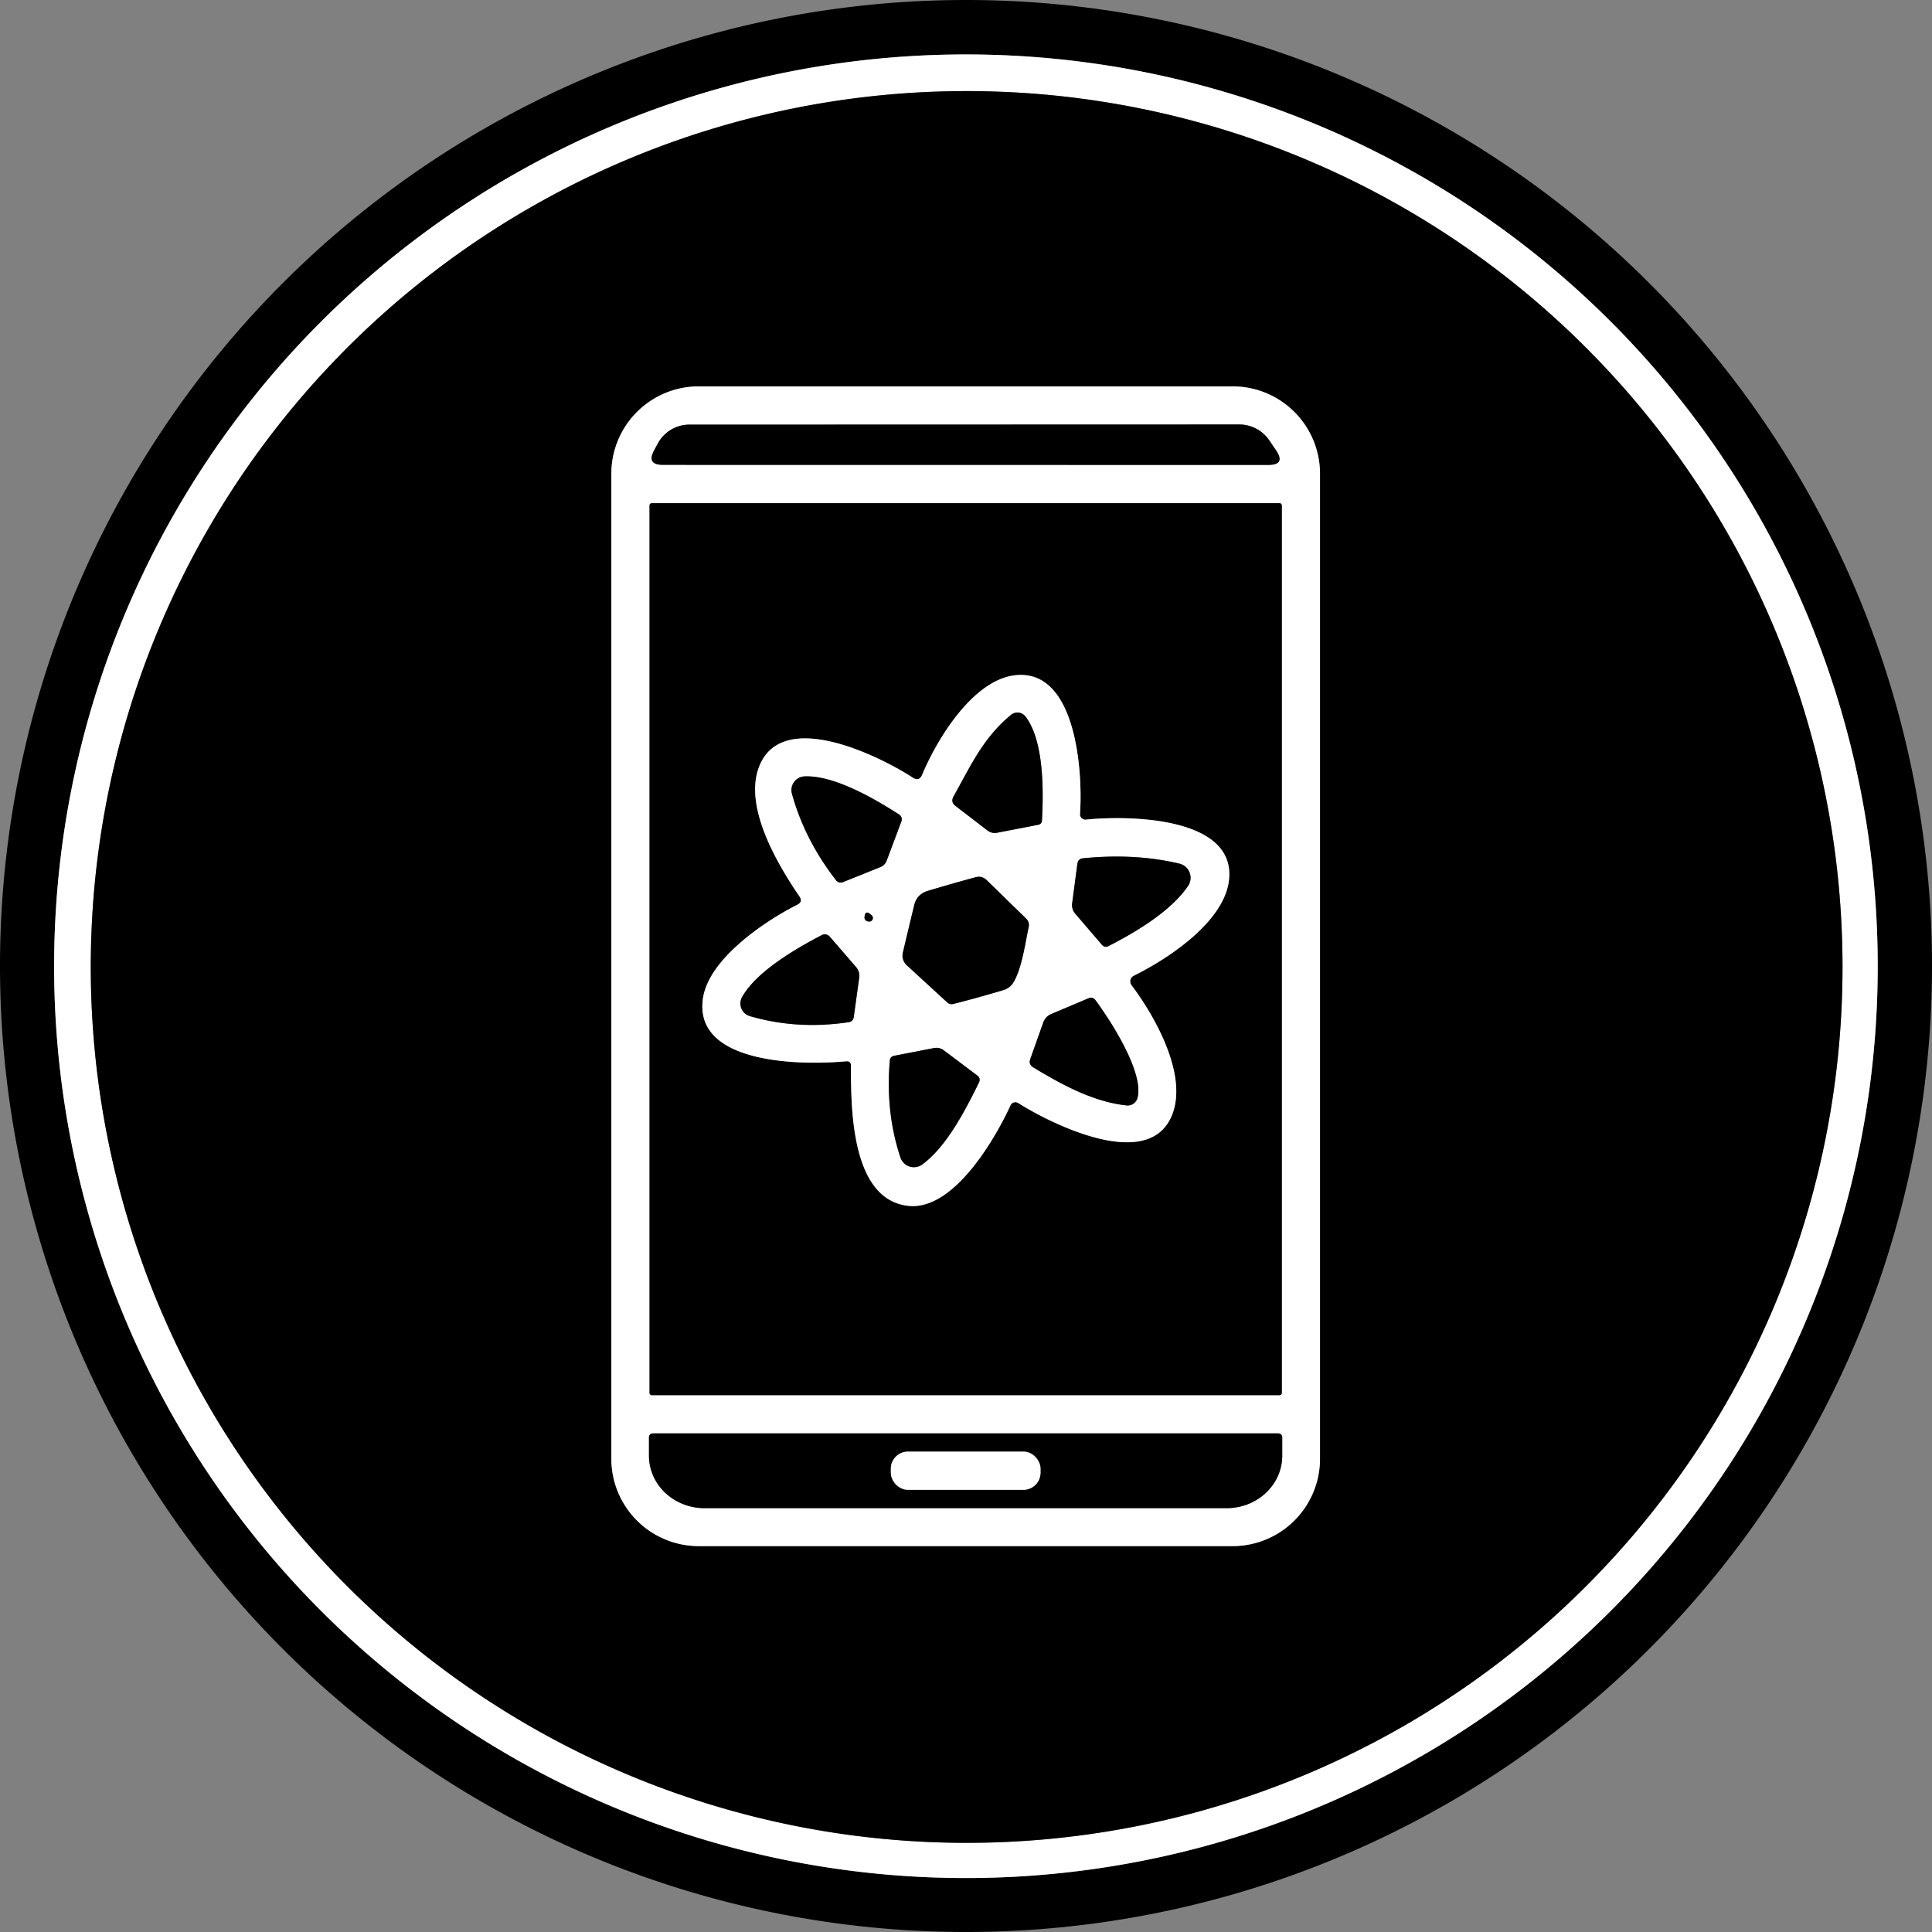 <?xml version="1.0" encoding="UTF-8" standalone="no"?> <svg xmlns:inkscape="http://www.inkscape.org/namespaces/inkscape" xmlns:sodipodi="http://sodipodi.sourceforge.net/DTD/sodipodi-0.dtd" xmlns="http://www.w3.org/2000/svg" xmlns:svg="http://www.w3.org/2000/svg" version="1.1" viewBox="0 0 239.86 239.86" id="svg126" sodipodi:docname="logo fer.svg" width="239.86" height="239.86" inkscape:version="1.4 (86a8ad7, 2024-10-11)"><rect x="0" y="0" width="239.86" height="239.86" fill="#808080" stroke="none"/><defs id="defs126"></defs><path fill="#000000" d="M 239.86,119.93 A 119.93,119.93 0 0 1 119.93,239.86 119.93,119.93 0 0 1 0,119.93 119.93,119.93 0 0 1 119.93,0 119.93,119.93 0 0 1 239.86,119.93 Z m -6.74,0.03 A 113.2,113.2 0 0 0 119.92,6.76 113.2,113.2 0 0 0 6.72,119.96 a 113.2,113.2 0 0 0 113.2,113.2 113.2,113.2 0 0 0 113.2,-113.2 z" id="path66"></path><path fill="#ffffff" d="m 233.12,119.96 a 113.2,113.2 0 0 1 -113.2,113.2 113.2,113.2 0 0 1 -113.2,-113.2 113.2,113.2 0 0 1 113.2,-113.2 113.2,113.2 0 0 1 113.2,113.2 z m -4.37,0.09 A 108.74,108.74 0 0 0 120.01,11.31 108.74,108.74 0 0 0 11.27,120.05 108.74,108.74 0 0 0 120.01,228.79 108.74,108.74 0 0 0 228.75,120.05 Z" id="path67"></path><path fill="#000000" d="M 228.75,120.05 A 108.74,108.74 0 0 1 120.01,228.79 108.74,108.74 0 0 1 11.27,120.05 108.74,108.74 0 0 1 120.01,11.31 108.74,108.74 0 0 1 228.75,120.05 Z M 163.88,58.82 A 10.85,10.85 0 0 0 153.03,47.97 H 86.75 A 10.85,10.85 0 0 0 75.9,58.82 V 181.1 a 10.85,10.85 0 0 0 10.85,10.85 h 66.28 a 10.85,10.85 0 0 0 10.85,-10.85 z" id="path68"></path><path fill="#ffffff" d="m 163.88,181.1 a 10.85,10.85 0 0 1 -10.85,10.85 H 86.75 A 10.85,10.85 0 0 1 75.9,181.1 V 58.82 A 10.85,10.85 0 0 1 86.75,47.97 h 66.28 a 10.85,10.85 0 0 1 10.85,10.85 z M 81.23,55.88 q -1.01,1.83 1.08,1.83 l 75.13,0.01 q 2.22,0 0.97,-1.83 l -0.83,-1.22 a 4.5,4.52 72.9 0 0 -3.73,-1.97 l -68.27,0.02 a 4.43,4.45 14.6 0 0 -3.88,2.29 z m 77.91,6.88 a 0.29,0.29 0 0 0 -0.29,-0.29 H 80.93 a 0.29,0.29 0 0 0 -0.29,0.29 v 110.16 a 0.29,0.29 0 0 0 0.29,0.29 h 77.92 a 0.29,0.29 0 0 0 0.29,-0.29 z m -0.42,115.2 H 81.04 a 0.47,0.47 0 0 0 -0.47,0.47 v 2.3 a 6.9,6.51 0 0 0 6.9,6.51 h 64.82 a 6.9,6.51 0 0 0 6.9,-6.51 v -2.3 a 0.47,0.47 0 0 0 -0.47,-0.47 z" id="path69"></path><path fill="#000000" d="m 81.23,55.88 0.47,-0.87 a 4.43,4.45 14.6 0 1 3.88,-2.29 l 68.27,-0.02 a 4.5,4.52 72.9 0 1 3.73,1.97 l 0.83,1.22 q 1.25,1.83 -0.97,1.83 L 82.31,57.71 q -2.09,0 -1.08,-1.83 z" id="path70"></path><path fill="#000000" d="m 159.14,172.92 a 0.29,0.29 0 0 1 -0.29,0.29 H 80.93 a 0.29,0.29 0 0 1 -0.29,-0.29 V 62.76 a 0.29,0.29 0 0 1 0.29,-0.29 h 77.92 a 0.29,0.29 0 0 1 0.29,0.29 z m -53.49,-40.6 c 0,5.16 -0.02,16.66 7.16,17.39 5.56,0.56 10.65,-8.16 12.65,-12.49 a 0.66,0.66 0 0 1 0.95,-0.28 c 4.13,2.61 16.82,8.99 19.29,0.94 1.49,-4.84 -2.29,-11.67 -5.22,-15.56 a 0.79,0.78 58.2 0 1 0.27,-1.18 c 4.33,-2.14 11.19,-6.68 11.82,-11.81 0.99,-8.13 -13.01,-8.07 -17.74,-7.57 a 0.67,0.68 88.9 0 1 -0.75,-0.72 c 0.35,-4.72 -0.31,-17.76 -7.78,-17.23 -5.37,0.38 -9.92,7.86 -11.81,12.37 q -0.37,0.89 -1.18,0.36 c -4.09,-2.66 -16.53,-8.88 -19.17,-1.06 -1.67,4.97 2.42,11.86 5.12,15.82 q 0.45,0.66 -0.26,1.02 c -4.07,2.05 -11.02,6.73 -11.73,11.65 -1.17,8.16 12.15,8.31 17.77,7.79 q 0.62,-0.06 0.61,0.56 z" id="path71"></path><path fill="#ffffff" d="m 105.04,131.76 c -5.62,0.52 -18.94,0.37 -17.77,-7.79 0.71,-4.92 7.66,-9.6 11.73,-11.65 q 0.71,-0.36 0.26,-1.02 c -2.7,-3.96 -6.79,-10.85 -5.12,-15.82 2.64,-7.82 15.08,-1.6 19.17,1.06 q 0.81,0.53 1.18,-0.36 c 1.89,-4.51 6.44,-11.99 11.81,-12.37 7.47,-0.53 8.13,12.51 7.78,17.23 a 0.67,0.68 88.9 0 0 0.75,0.72 c 4.73,-0.5 18.73,-0.56 17.74,7.57 -0.63,5.13 -7.49,9.67 -11.82,11.81 a 0.79,0.78 58.2 0 0 -0.27,1.18 c 2.93,3.89 6.71,10.72 5.22,15.56 -2.47,8.05 -15.16,1.67 -19.29,-0.94 a 0.66,0.66 0 0 0 -0.95,0.28 c -2,4.33 -7.09,13.05 -12.65,12.49 -7.18,-0.73 -7.16,-12.23 -7.16,-17.39 q 0.01,-0.62 -0.61,-0.56 z m 20.48,-43.01 c -3.42,2.83 -4.9,6.11 -7.14,10.14 q -0.38,0.69 0.24,1.16 l 3.98,3.06 a 1.47,1.49 58.7 0 0 1.17,0.28 l 5.11,-0.99 q 0.46,-0.08 0.48,-0.56 c 0.19,-3.49 0.29,-9.87 -2.06,-12.9 a 1.25,1.25 0 0 0 -1.78,-0.19 z m -13.89,12.37 c -3.04,-1.94 -8.03,-4.88 -11.74,-4.73 a 1.7,1.7 0 0 0 -1.57,2.15 q 1.57,5.71 5.48,10.75 a 0.73,0.72 59.9 0 0 0.85,0.23 l 4.65,-1.87 a 1.37,1.39 88.8 0 0 0.78,-0.8 l 1.83,-4.88 a 0.71,0.72 26.5 0 0 -0.28,-0.85 z m 34.79,6.1 q -5.52,-1.31 -11.98,-0.66 -0.6,0.07 -0.68,0.67 l -0.65,4.91 a 1.65,1.63 29.1 0 0 0.37,1.28 l 3.32,3.87 q 0.36,0.41 0.84,0.16 c 3.33,-1.71 7.68,-4.28 9.85,-7.44 a 1.81,1.81 0 0 0 -1.07,-2.79 z m -20.62,14.77 c 1.06,-1.7 1.5,-4.99 1.92,-6.94 a 1.07,1.06 28.2 0 0 -0.3,-0.98 l -4.92,-4.8 q -0.59,-0.57 -1.38,-0.36 -2.92,0.79 -5.92,1.69 -1.38,0.42 -1.7,1.78 -0.74,3.06 -1.41,5.9 a 1.63,1.61 28 0 0 0.48,1.55 l 5.02,4.61 q 0.33,0.31 0.77,0.2 2.87,-0.72 6.18,-1.71 0.84,-0.25 1.26,-0.94 z m -17.56,-8.33 q -0.84,-0.82 -0.91,0.23 a 0.47,0.47 0 0 0 0.31,0.47 q 0.36,0.13 0.57,-0.05 a 0.43,0.44 47.5 0 0 0.03,-0.65 z m -15.15,12.49 q 5.85,1.71 12.25,0.76 0.58,-0.09 0.66,-0.67 l 0.67,-4.86 q 0.1,-0.75 -0.39,-1.32 l -3.27,-3.78 a 0.81,0.8 55.6 0 0 -0.98,-0.19 c -3.14,1.64 -8.15,4.52 -9.91,7.72 a 1.63,1.63 0 0 0 0.97,2.34 z m 35.18,6.36 c 3.54,2.14 7.46,4.29 11.61,4.73 a 1.26,1.26 0 0 0 1.33,-0.9 c 0.89,-3.15 -3.41,-9.76 -5.24,-12.21 a 0.65,0.66 60 0 0 -0.79,-0.21 l -4.64,1.96 q -0.74,0.31 -1.02,1.07 l -1.61,4.53 q -0.24,0.66 0.36,1.03 z m -6.74,1.91 q 0.27,-0.55 -0.22,-0.91 l -4.12,-3.1 q -0.56,-0.42 -1.25,-0.29 l -4.91,0.95 q -0.52,0.1 -0.56,0.62 -0.55,6.4 1.32,12.01 a 1.76,1.76 0 0 0 2.71,0.87 c 3.06,-2.24 5.37,-6.8 7.03,-10.15 z" id="path72"></path><path fill="#000000" d="m 118.38,98.89 c 2.24,-4.03 3.72,-7.31 7.14,-10.14 a 1.25,1.25 0 0 1 1.78,0.19 c 2.35,3.03 2.25,9.41 2.06,12.9 q -0.02,0.48 -0.48,0.56 l -5.11,0.99 a 1.47,1.49 58.7 0 1 -1.17,-0.28 l -3.98,-3.06 Q 118,99.58 118.38,98.89 Z" id="path73"></path><path fill="#000000" d="m 99.89,96.39 c 3.71,-0.15 8.7,2.79 11.74,4.73 a 0.71,0.72 26.5 0 1 0.28,0.85 l -1.83,4.88 a 1.37,1.39 88.8 0 1 -0.78,0.8 l -4.65,1.87 a 0.73,0.72 59.9 0 1 -0.85,-0.23 q -3.91,-5.04 -5.48,-10.75 a 1.7,1.7 0 0 1 1.57,-2.15 z" id="path74"></path><path fill="#000000" d="m 146.42,107.22 a 1.81,1.81 0 0 1 1.07,2.79 c -2.17,3.16 -6.52,5.73 -9.85,7.44 q -0.48,0.25 -0.84,-0.16 l -3.32,-3.87 a 1.65,1.63 29.1 0 1 -0.37,-1.28 l 0.65,-4.91 q 0.08,-0.6 0.68,-0.67 6.46,-0.65 11.98,0.66 z" id="path75"></path><path fill="#000000" d="m 127.72,115.05 c -0.42,1.95 -0.86,5.24 -1.92,6.94 q -0.42,0.69 -1.26,0.94 -3.31,0.99 -6.18,1.71 -0.44,0.11 -0.77,-0.2 l -5.02,-4.61 a 1.63,1.61 28 0 1 -0.48,-1.55 q 0.67,-2.84 1.41,-5.9 0.32,-1.36 1.7,-1.78 3,-0.9 5.92,-1.69 0.79,-0.21 1.38,0.36 l 4.92,4.8 a 1.07,1.06 28.2 0 1 0.3,0.98 z" id="path76"></path><path fill="#000000" d="m 108.24,113.66 a 0.43,0.44 47.5 0 1 -0.03,0.65 q -0.21,0.18 -0.57,0.05 a 0.47,0.47 0 0 1 -0.31,-0.47 q 0.07,-1.05 0.91,-0.23 z" id="path77"></path><path fill="#000000" d="m 93.09,126.15 a 1.63,1.63 0 0 1 -0.97,-2.34 c 1.76,-3.2 6.77,-6.08 9.91,-7.72 a 0.81,0.8 55.6 0 1 0.98,0.19 l 3.27,3.78 q 0.49,0.57 0.39,1.32 l -0.67,4.86 q -0.08,0.58 -0.66,0.67 -6.4,0.95 -12.25,-0.76 z" id="path78"></path><path fill="#000000" d="m 139.88,137.24 c -4.15,-0.44 -8.07,-2.59 -11.61,-4.73 q -0.6,-0.37 -0.36,-1.03 l 1.61,-4.53 q 0.28,-0.76 1.02,-1.07 l 4.64,-1.96 a 0.65,0.66 60 0 1 0.79,0.21 c 1.83,2.45 6.13,9.06 5.24,12.21 a 1.26,1.26 0 0 1 -1.33,0.9 z" id="path79"></path><path fill="#000000" d="m 121.53,134.42 c -1.66,3.35 -3.97,7.91 -7.03,10.15 a 1.76,1.76 0 0 1 -2.71,-0.87 q -1.87,-5.61 -1.32,-12.01 0.04,-0.52 0.56,-0.62 l 4.91,-0.95 q 0.69,-0.13 1.25,0.29 l 4.12,3.1 q 0.49,0.36 0.22,0.91 z" id="path80"></path><path fill="#000000" d="m 158.72,177.96 a 0.47,0.47 0 0 1 0.47,0.47 v 2.3 a 6.9,6.51 0 0 1 -6.9,6.51 H 87.47 a 6.9,6.51 0 0 1 -6.9,-6.51 v -2.3 a 0.47,0.47 0 0 1 0.47,-0.47 z m -29.54,4.38 a 2.12,2.12 0 0 0 -2.12,-2.12 h -14.34 a 2.12,2.12 0 0 0 -2.12,2.12 v 0.5 a 2.12,2.12 0 0 0 2.12,2.12 h 14.34 a 2.12,2.12 0 0 0 2.12,-2.12 z" id="path81"></path><rect fill="#ffffff" x="110.6" y="180.22" width="18.58" height="4.74" rx="2.12" id="rect81"></rect></svg> 